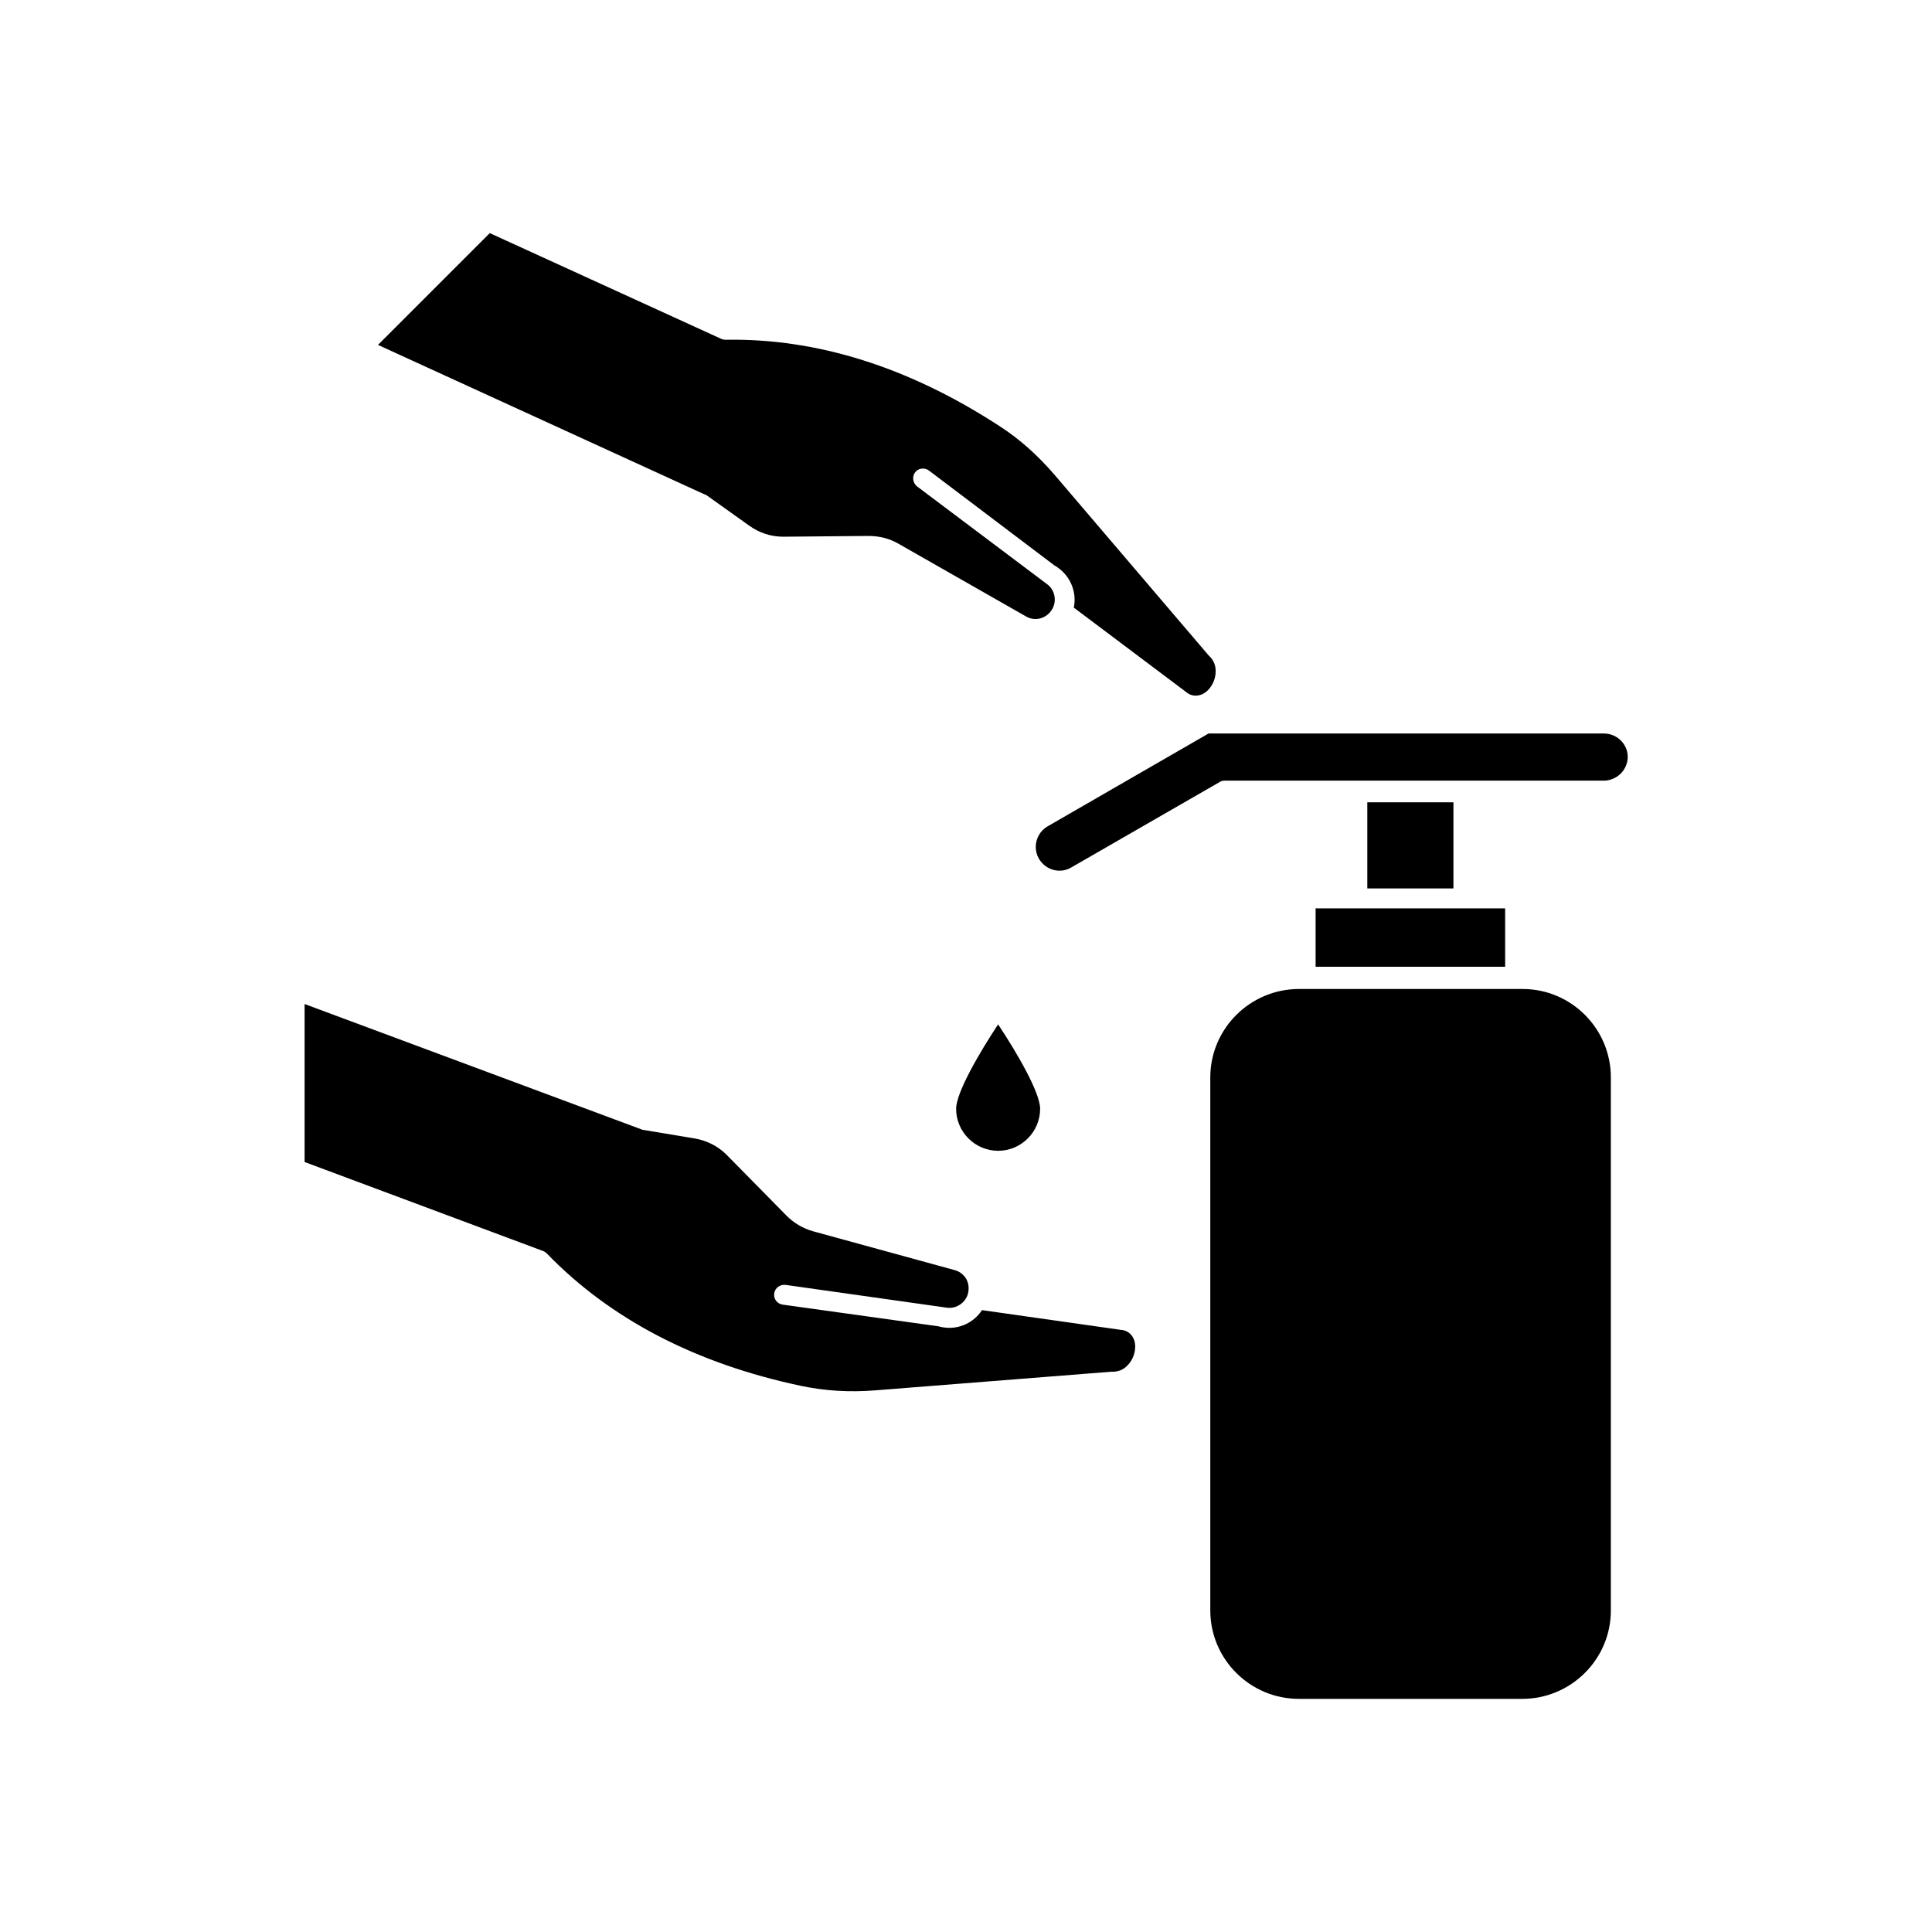 <?xml version="1.0" encoding="UTF-8"?>
<!-- Uploaded to: ICON Repo, www.svgrepo.com, Generator: ICON Repo Mixer Tools -->
<svg fill="#000000" width="800px" height="800px" version="1.1" viewBox="144 144 512 512" xmlns="http://www.w3.org/2000/svg">
 <g>
  <path d="m288.96 476.23c16.777 17.332 39.398 29.121 67.207 35.016 6.348 1.359 13 1.762 19.801 1.211l62.523-4.938c1.562 0.051 2.871-0.352 3.93-1.309 1.512-1.309 2.418-3.324 2.418-5.391 0-2.367-1.512-4.231-3.727-4.383l-36.879-5.238c-2.117 3.273-6.047 5.188-10.125 4.586-0.605-0.102-1.008-0.152-1.41-0.301l-41.262-5.742c-1.461-0.203-2.469-1.512-2.266-2.973s1.562-2.418 2.973-2.266l42.773 6.047c2.469 0.352 4.938-1.258 5.594-3.68 0.352-1.359 0.203-2.672-0.402-3.879-0.707-1.211-1.812-2.066-3.176-2.418l-37.484-10.277c-2.672-0.754-5.141-2.215-7.055-4.18l-15.82-16.07c-2.316-2.316-5.238-3.777-8.414-4.332l-13.602-2.266c-0.25 0-0.453-0.102-0.707-0.203l-89.125-33.168v41.867l63.176 23.578c0.406 0.152 0.758 0.402 1.059 0.707z"/>
  <path d="m331.33 275.3 11.234 8.012c2.672 1.914 5.742 2.922 9.02 2.922l22.57-0.203c2.769 0 5.543 0.656 7.961 2.066l33.754 19.246c1.211 0.707 2.621 0.906 3.93 0.504 1.309-0.402 2.367-1.211 3.074-2.469 1.258-2.168 0.656-5.09-1.359-6.551l-34.512-25.945c-1.059-0.855-1.359-2.519-0.504-3.68 0.855-1.16 2.519-1.359 3.68-0.504l33.25 25.141c0.402 0.203 0.754 0.453 1.211 0.805 3.273 2.469 4.734 6.602 3.93 10.379l29.773 22.371c1.664 1.461 4.082 1.211 5.742-0.453 1.461-1.461 2.215-3.527 2.066-5.543-0.102-1.461-0.707-2.672-1.863-3.727l-40.707-47.711c-4.434-5.188-9.422-9.672-14.863-13.148-23.879-15.516-48.164-23.176-72.297-22.773-0.453 0-0.906-0.051-1.309-0.25l-61.312-28.012-29.625 29.625 86.504 39.598c0.25 0.051 0.453 0.152 0.652 0.301z"/>
  <path d="m397.38 437.84c0 6.098 4.988 11.133 11.133 11.133 6.098 0 11.133-4.988 11.133-11.133 0-4.281-6.144-14.863-11.133-22.371-4.938 7.457-11.133 18.086-11.133 22.371z"/>
  <path d="m421.66 362.97c-1.965 1.109-3.176 3.223-3.176 5.492 0 1.109 0.301 2.168 0.855 3.125 1.762 3.023 5.644 4.082 8.613 2.266l39.297-22.621c0.352-0.25 0.855-0.352 1.309-0.352h100.51c1.613 0 3.273-0.707 4.434-1.863 1.16-1.16 1.863-2.769 1.863-4.434 0-3.426-2.871-6.195-6.297-6.195l-104.79-0.004z"/>
  <path d="m506.35 356.62h22.824v22.824h-22.824z"/>
  <path d="m492.65 384.73h50.23v15.469h-50.23z"/>
  <path d="m464.74 429.52v141.27c0 12.898 10.531 23.426 23.477 23.426h59.199c12.898 0 23.477-10.48 23.477-23.426v-141.27c0-12.898-10.48-23.426-23.375-23.426h-0.051-0.102l-59.199-0.004c-12.895 0.051-23.426 10.531-23.426 23.43z"/>
 </g>
</svg>